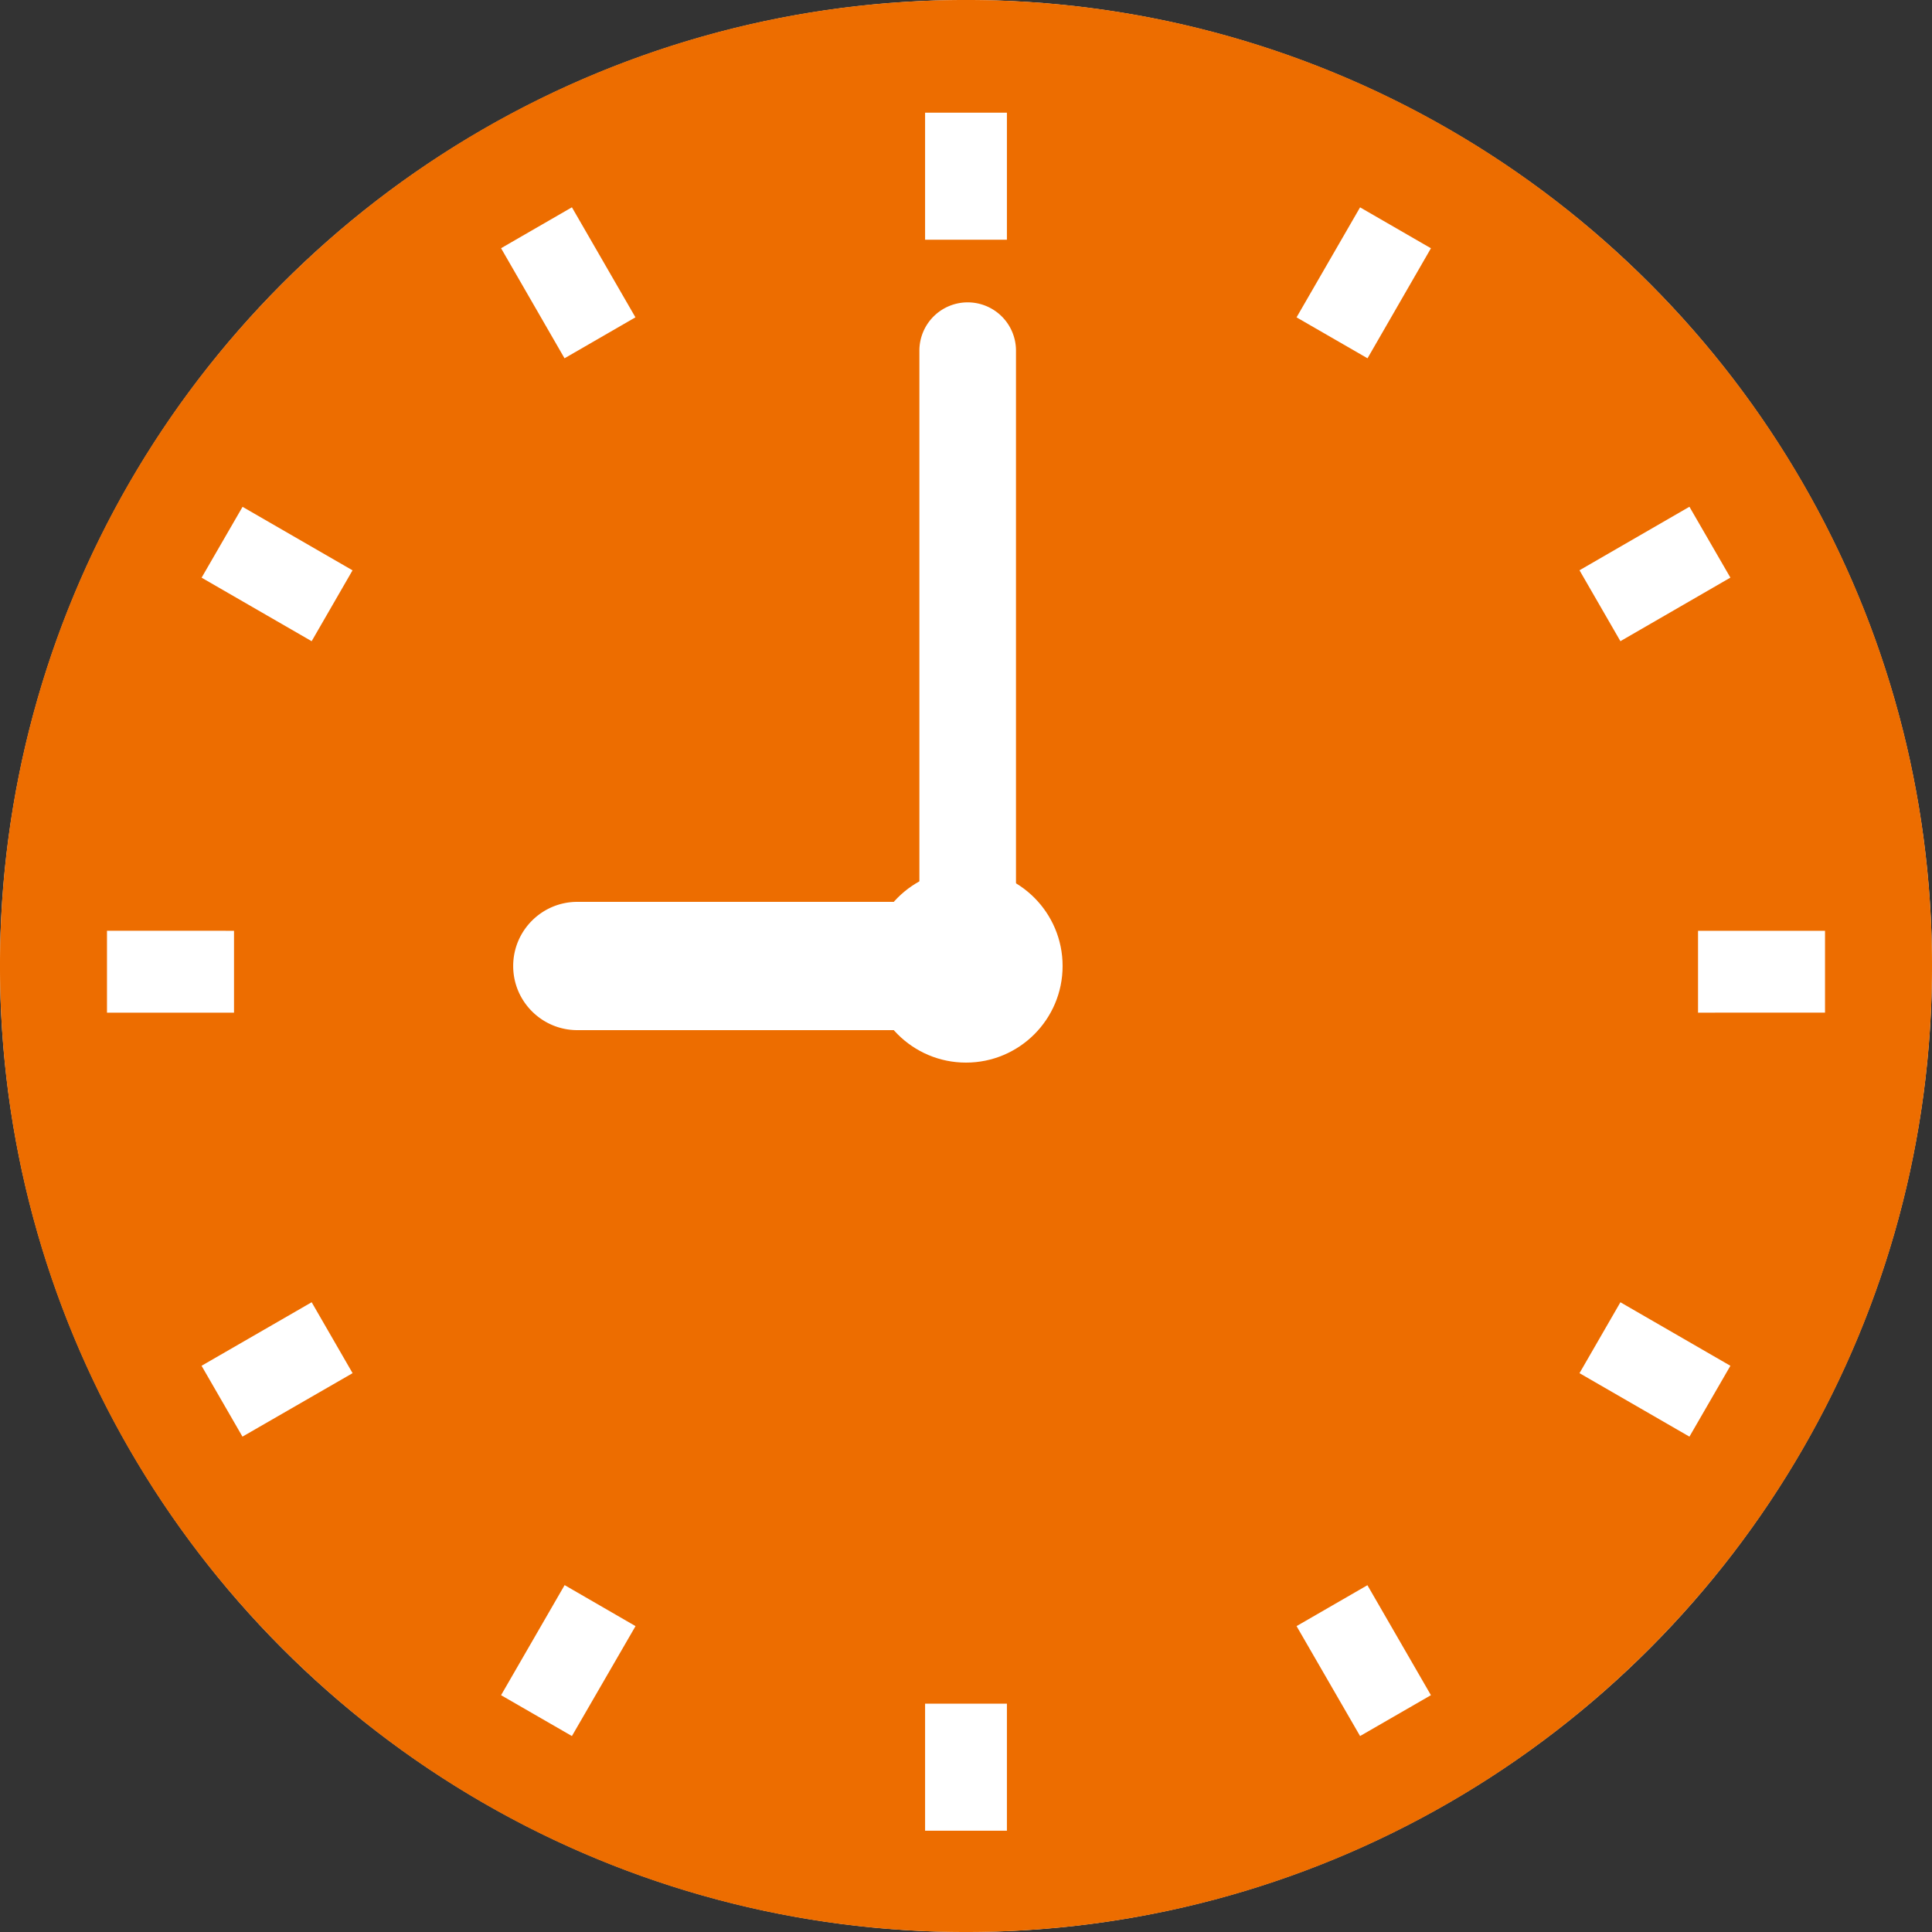 <svg width="40" height="40" fill="none" xmlns="http://www.w3.org/2000/svg"><rect width="100%" height="100%" fill="#333333" stroke="none"/><g clip-path="url(#clip0_4421_7510)"><circle cx="20" cy="20" r="20" fill="#fff"/><path d="M34.142 5.856A19.946 19.946 0 0020 0 19.95 19.95 0 005.858 5.856 19.946 19.946 0 000 20a19.94 19.94 0 005.858 14.143A19.943 19.943 0 0020 40a19.94 19.94 0 0014.142-5.858A19.945 19.945 0 0040 19.999a19.952 19.952 0 00-5.858-14.143zm3.643 13.415v1.694l-2.629.001v-1.695h2.629zm-4.236-5.996l-.847-1.468 2.276-1.315.848 1.467-2.277 1.316zm0 13.687l2.277 1.315-.848 1.467-2.276-1.314.847-1.468zm-12.702 8.311v2.63h-1.694v-2.63h1.694zm-1.694-30.31v-2.63h1.694v2.63h-1.694zm9.158 27.857l1.315 2.277-1.467.846-1.315-2.276 1.467-.847zm-15.153.847l-1.317 2.276-1.467-.846 1.316-2.279 1.468.849zM10.374 5.139l1.467-.847 1.315 2.278-1.468.848-1.314-2.279zm2.118 9.356c.45-.615 1.247-.796 1.779-.405l5.683 3.958 7.362-7.865c.448-.502 1.165-.595 1.601-.207.437.389.43 1.112-.02 1.615l-7.876 9.318c-.013.015-.029.025-.043.04-.49.54-1.226.704-1.78.395-.015-.006-.027-.015-.04-.022-.03-.018-.062-.03-.09-.052l-6.426-4.957c-.533-.391-.6-1.205-.15-1.818zM26.844 6.57l1.315-2.277 1.467.847-1.313 2.278-1.47-.848zM6.452 13.275L4.174 11.96l.848-1.467 2.277 1.315-.847 1.468zm-1.607 5.997v1.694h-2.63V19.27l2.63.001zm1.608 7.69L7.3 28.43l-2.28 1.314-.847-1.467 2.279-1.315z" fill="#ED6D00"/><circle cx="19.531" cy="20" r="13.984" fill="#ED6D00"/><path fill-rule="evenodd" clip-rule="evenodd" d="M10.625 20c0 .733.595 1.328 1.328 1.328h7.656a1.328 1.328 0 100-2.656h-7.656c-.733 0-1.328.595-1.328 1.328zm9.375.313a.312.312 0 100-.625.312.312 0 000 .625z" fill="#fff"/><path fill-rule="evenodd" clip-rule="evenodd" d="M20.035 6.26a1 1 0 00-1 1v12.664a1 1 0 102 0V7.26a1 1 0 00-1-1zM20 20.313a.312.312 0 100-.625.312.312 0 000 .625z" fill="#fff"/><circle cx="20" cy="20" r="2" fill="#fff"/></g><defs><clipPath id="clip0_4421_7510"><path fill="#fff" d="M0 0h40v40H0z"/></clipPath></defs></svg>